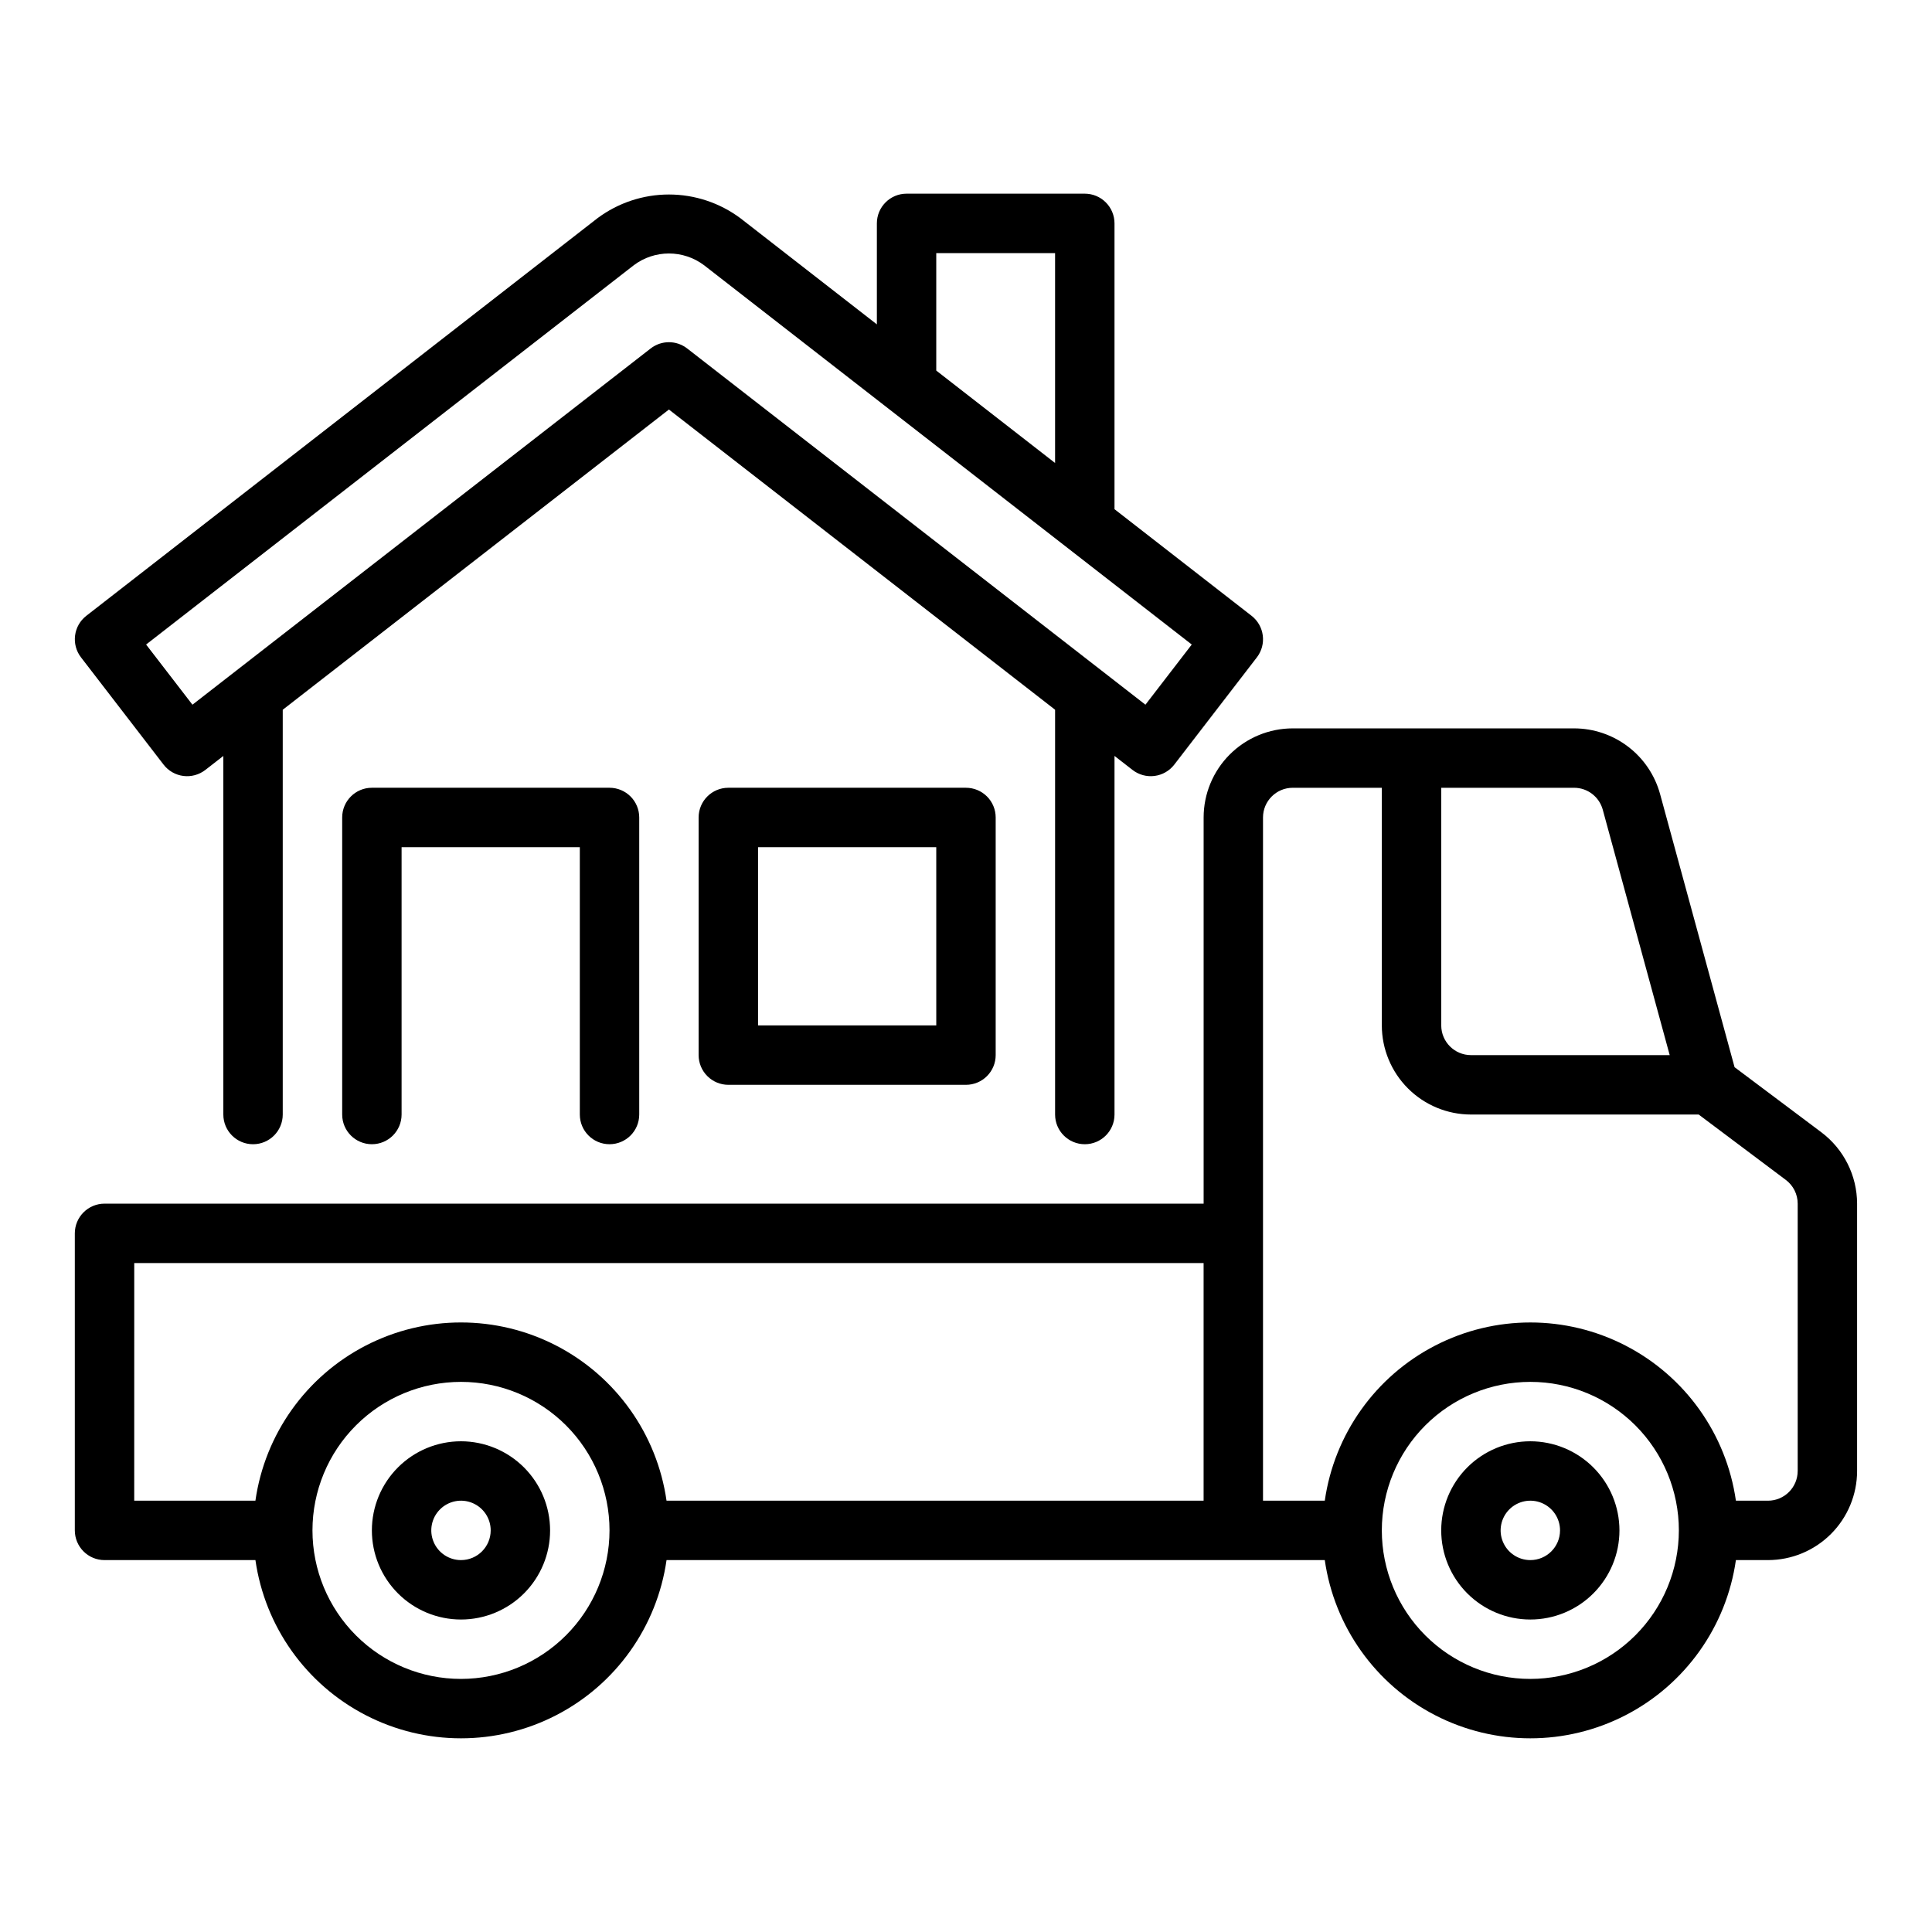 <?xml version="1.0" encoding="UTF-8"?>
<!-- Uploaded to: ICON Repo, www.iconrepo.com, Generator: ICON Repo Mixer Tools -->
<svg fill="#000000" width="800px" height="800px" version="1.1" viewBox="144 144 512 512" xmlns="http://www.w3.org/2000/svg">
 <path d="m626.71 444.09-23.031-17.273-19.742-72.391c-1.371-4.992-4.34-9.398-8.457-12.539-4.113-3.144-9.148-4.852-14.324-4.859h-74.57c-6.262 0.004-12.262 2.496-16.691 6.922-4.426 4.43-6.918 10.434-6.922 16.691v102.34h-291.27c-2.09-0.004-4.09 0.828-5.566 2.305-1.477 1.477-2.309 3.477-2.309 5.566v78.719c0 2.09 0.832 4.09 2.309 5.566 1.477 1.477 3.477 2.309 5.566 2.305h39.988c2.523 17.629 13.422 32.949 29.25 41.109 15.824 8.164 34.625 8.164 50.453 0 15.824-8.16 26.723-23.48 29.246-41.109h174.44c2.527 17.629 13.422 32.949 29.25 41.109 15.828 8.164 34.625 8.164 50.453 0 15.828-8.16 26.727-23.48 29.25-41.109h8.5c6.262-0.004 12.266-2.496 16.691-6.922 4.426-4.43 6.918-10.43 6.926-16.691v-70.848c-0.016-7.43-3.512-14.422-9.445-18.891zm-57.965-85.52 17.742 65.047h-52.668c-4.348-0.004-7.867-3.523-7.875-7.871v-62.977h35.211c3.547 0.004 6.652 2.379 7.59 5.801zm-389.17 120.15h283.39v62.977h-142.33c-2.523-17.629-13.422-32.945-29.246-41.109-15.828-8.164-34.629-8.164-50.453 0-15.828 8.164-26.727 23.48-29.25 41.109h-32.117zm86.594 110.21c-10.441 0-20.453-4.144-27.832-11.527-7.383-7.383-11.531-17.391-11.531-27.832 0-10.438 4.148-20.449 11.531-27.832 7.379-7.379 17.391-11.527 27.832-11.527 10.438 0 20.449 4.148 27.832 11.527 7.379 7.383 11.527 17.395 11.527 27.832-0.012 10.438-4.164 20.441-11.543 27.82-7.379 7.379-17.383 11.527-27.816 11.539zm283.39 0h-0.004c-10.438 0-20.449-4.144-27.832-11.527-7.379-7.383-11.527-17.391-11.527-27.832 0-10.438 4.148-20.449 11.527-27.832 7.383-7.379 17.395-11.527 27.832-11.527 10.441 0 20.449 4.148 27.832 11.527 7.383 7.383 11.527 17.395 11.527 27.832-0.012 10.438-4.16 20.441-11.539 27.82-7.379 7.379-17.383 11.527-27.82 11.539zm70.848-55.105-0.004 0.004c-0.004 4.344-3.523 7.867-7.871 7.871h-8.5c-2.523-17.629-13.422-32.945-29.25-41.109-15.828-8.164-34.625-8.164-50.453 0-15.828 8.164-26.723 23.48-29.25 41.109h-16.371v-181.06c0.004-4.344 3.527-7.863 7.871-7.871h23.617v62.977c0.008 6.262 2.496 12.266 6.926 16.691 4.426 4.43 10.43 6.918 16.691 6.926h60.352l23.094 17.328c1.98 1.484 3.144 3.812 3.144 6.289zm-354.24-7.871c-6.266 0-12.273 2.488-16.699 6.918-4.43 4.43-6.918 10.438-6.918 16.699 0 6.266 2.488 12.27 6.918 16.699 4.426 4.43 10.434 6.918 16.699 6.918 6.262 0 12.27-2.488 16.699-6.918 4.426-4.43 6.914-10.434 6.914-16.699-0.004-6.262-2.496-12.262-6.922-16.691-4.43-4.426-10.434-6.918-16.691-6.926zm0 31.488c-3.188 0-6.055-1.918-7.273-4.859s-0.547-6.324 1.707-8.578c2.25-2.25 5.637-2.926 8.578-1.707s4.859 4.09 4.859 7.273c-0.004 4.348-3.527 7.867-7.871 7.871zm283.39-31.488h-0.004c-6.262 0-12.27 2.488-16.699 6.918-4.43 4.43-6.918 10.438-6.918 16.699 0 6.266 2.488 12.27 6.918 16.699 4.43 4.43 10.438 6.918 16.699 6.918 6.266 0 12.27-2.488 16.699-6.918s6.918-10.434 6.918-16.699c-0.008-6.262-2.496-12.262-6.926-16.691-4.426-4.426-10.43-6.918-16.691-6.926zm0 31.488h-0.004c-3.184 0-6.055-1.918-7.273-4.859s-0.543-6.324 1.707-8.578c2.254-2.25 5.637-2.926 8.578-1.707s4.859 4.09 4.859 7.273c-0.004 4.348-3.523 7.867-7.871 7.871zm-362.21-210.81c1.277 1.66 3.164 2.738 5.242 3.004 2.074 0.266 4.172-0.309 5.828-1.594l4.769-3.707v95.027c0 4.348 3.523 7.871 7.871 7.871 4.348 0 7.871-3.523 7.871-7.871v-107.27l102.34-79.562 102.34 79.559v107.27c0 4.348 3.527 7.871 7.875 7.871 4.348 0 7.871-3.523 7.871-7.871v-95.031l4.773 3.711c1.652 1.285 3.75 1.859 5.828 1.594 2.078-0.266 3.965-1.344 5.242-3.004l21.883-28.418c2.641-3.434 2.012-8.359-1.406-11.02l-36.32-28.25v-75.742c0-2.09-0.832-4.09-2.305-5.566-1.477-1.477-3.481-2.309-5.566-2.309h-47.234c-4.348 0-7.871 3.527-7.871 7.875v26.762l-36.184-28.148c-5.469-4.07-12.105-6.269-18.922-6.269s-13.453 2.199-18.918 6.269l-135.48 105.38c-3.422 2.66-4.051 7.586-1.406 11.02zm204.77-135.56h31.488v55.625l-31.488-24.492zm-80.105 3.176h0.004c2.672-1.996 5.918-3.074 9.254-3.074 3.336 0 6.582 1.078 9.258 3.074l129.3 100.56-12.277 15.945-121.45-94.41c-2.844-2.207-6.82-2.207-9.664 0l-121.44 94.41-12.281-15.945zm-14.355 225.11v-70.848h-47.234v70.848c0 4.348-3.523 7.871-7.871 7.871s-7.871-3.523-7.871-7.871v-78.723c0-4.348 3.523-7.871 7.871-7.871h62.977c2.086 0 4.09 0.832 5.566 2.305 1.477 1.477 2.305 3.481 2.305 5.566v78.723c0 4.348-3.523 7.871-7.871 7.871s-7.871-3.523-7.871-7.871zm39.359-86.594c-4.348 0-7.875 3.523-7.875 7.871v62.977c0 2.09 0.832 4.094 2.309 5.566 1.477 1.477 3.477 2.309 5.566 2.309h62.977c2.086 0 4.09-0.832 5.566-2.309 1.477-1.473 2.305-3.477 2.305-5.566v-62.977c0-2.086-0.828-4.09-2.305-5.566-1.477-1.473-3.481-2.305-5.566-2.305zm55.105 62.977h-47.234v-47.23h47.23z"/>
</svg>